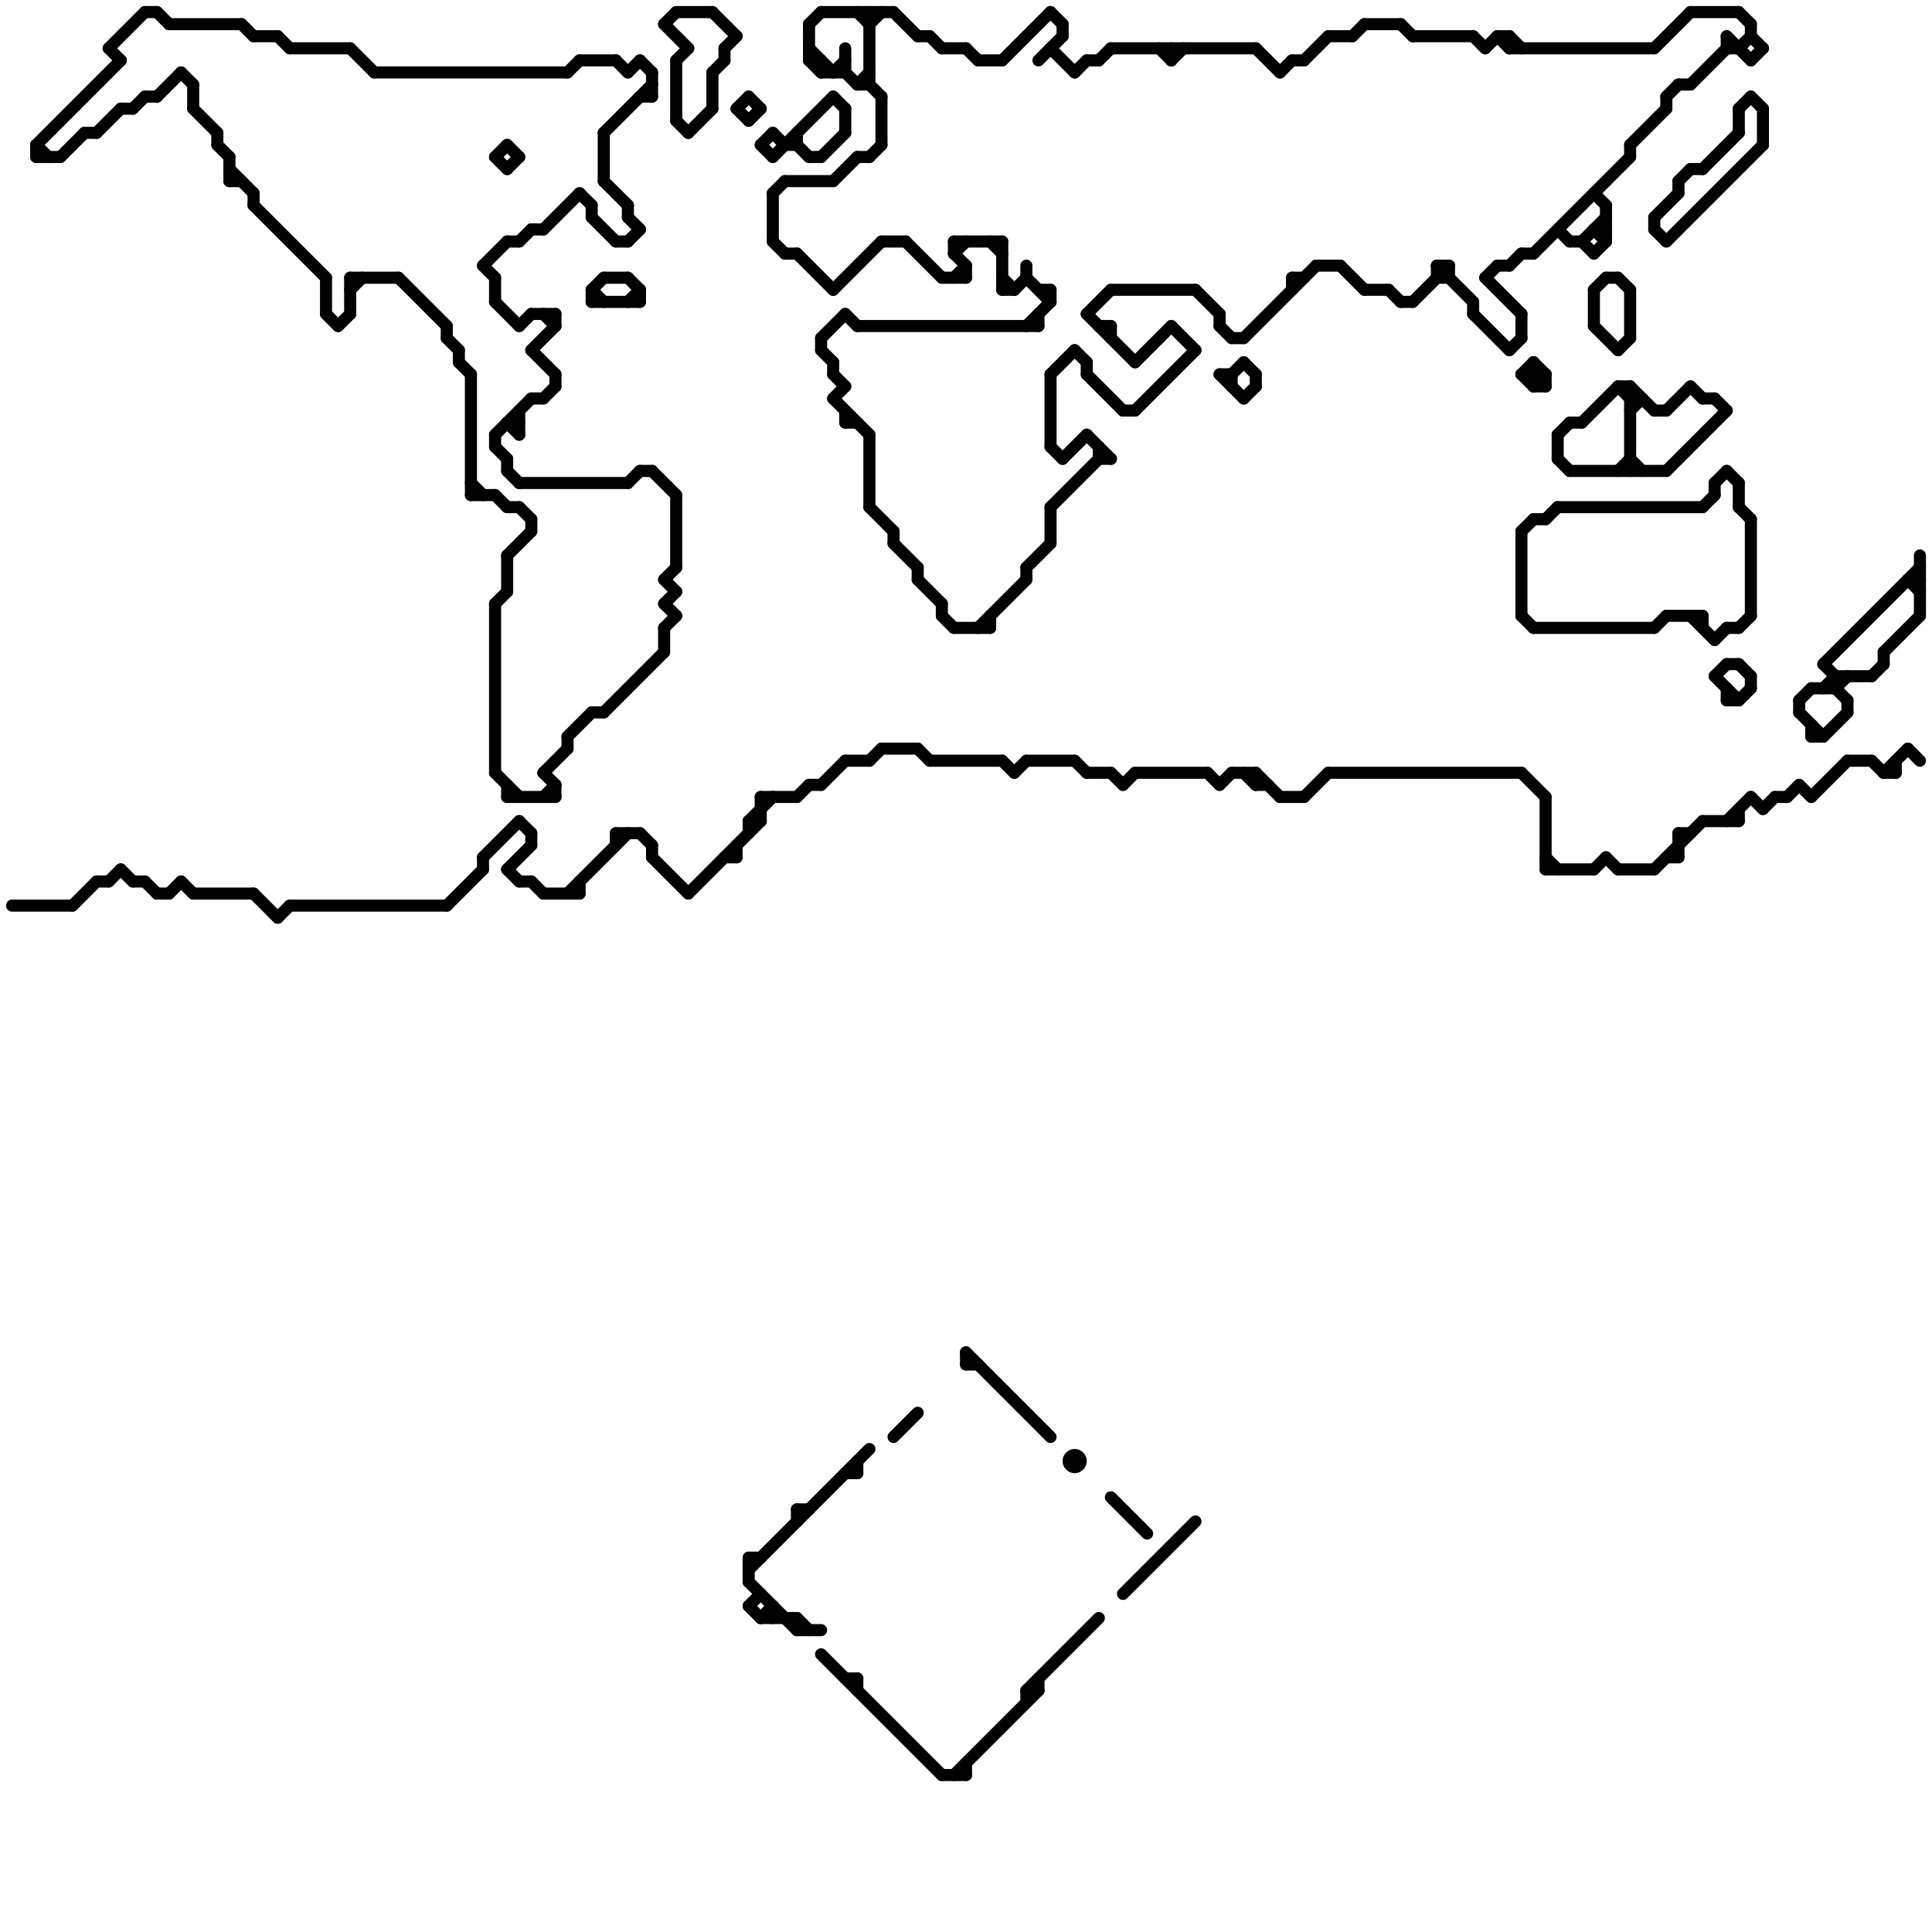 
<svg version="1.1" xmlns="http://www.w3.org/2000/svg" viewBox="0 0 160 160">
<style>line { stroke-width: 1; fill: none; stroke-linecap: round; stroke-linejoin: round; } .c0 { stroke: #000000 } .w1 { stroke-width: 1; }</style><line class="c0 " x1="60" y1="4" x2="60" y2="5"/><line class="c0 " x1="68" y1="28" x2="70" y2="26"/><line class="c0 " x1="93" y1="132" x2="99" y2="126"/><line class="c0 " x1="97" y1="5" x2="98" y2="4"/><line class="c0 " x1="69" y1="33" x2="72" y2="36"/><line class="c0 " x1="151" y1="55" x2="152" y2="56"/><line class="c0 " x1="15" y1="73" x2="16" y2="74"/><line class="c0 " x1="144" y1="4" x2="145" y2="3"/><line class="c0 " x1="41" y1="50" x2="41" y2="64"/><line class="c0 " x1="135" y1="34" x2="136" y2="33"/><line class="c0 " x1="122" y1="3" x2="123" y2="4"/><line class="c0 " x1="144" y1="55" x2="145" y2="56"/><line class="c0 " x1="11" y1="9" x2="12" y2="8"/><line class="c0 " x1="66" y1="134" x2="66" y2="135"/><line class="c0 " x1="43" y1="27" x2="44" y2="26"/><line class="c0 " x1="41" y1="13" x2="42" y2="14"/><line class="c0 " x1="127" y1="31" x2="128" y2="32"/><line class="c0 " x1="149" y1="58" x2="150" y2="57"/><line class="c0 " x1="16" y1="7" x2="16" y2="9"/><line class="c0 " x1="139" y1="15" x2="139" y2="16"/><line class="c0 " x1="67" y1="65" x2="68" y2="65"/><line class="c0 " x1="71" y1="121" x2="71" y2="122"/><line class="c0 " x1="138" y1="51" x2="141" y2="51"/><line class="c0 " x1="127" y1="30" x2="127" y2="32"/><line class="c0 " x1="143" y1="55" x2="144" y2="55"/><line class="c0 " x1="70" y1="34" x2="70" y2="35"/><line class="c0 " x1="63" y1="12" x2="64" y2="11"/><line class="c0 " x1="44" y1="19" x2="45" y2="19"/><line class="c0 " x1="146" y1="9" x2="146" y2="12"/><line class="c0 " x1="68" y1="29" x2="69" y2="30"/><line class="c0 " x1="80" y1="4" x2="81" y2="5"/><line class="c0 " x1="47" y1="61" x2="49" y2="59"/><line class="c0 " x1="145" y1="56" x2="145" y2="57"/><line class="c0 " x1="92" y1="27" x2="92" y2="28"/><line class="c0 " x1="133" y1="23" x2="134" y2="23"/><line class="c0 " x1="144" y1="40" x2="144" y2="42"/><line class="c0 " x1="104" y1="4" x2="106" y2="6"/><line class="c0 " x1="79" y1="21" x2="80" y2="20"/><line class="c0 " x1="69" y1="31" x2="70" y2="32"/><line class="c0 " x1="49" y1="18" x2="51" y2="20"/><line class="c0 " x1="113" y1="24" x2="115" y2="24"/><line class="c0 " x1="159" y1="46" x2="159" y2="51"/><line class="c0 " x1="66" y1="135" x2="68" y2="135"/><line class="c0 " x1="151" y1="61" x2="153" y2="59"/><line class="c0 " x1="143" y1="3" x2="145" y2="5"/><line class="c0 " x1="102" y1="31" x2="102" y2="32"/><line class="c0 " x1="69" y1="6" x2="70" y2="5"/><line class="c0 " x1="85" y1="23" x2="87" y2="25"/><line class="c0 " x1="50" y1="11" x2="54" y2="7"/><line class="c0 " x1="104" y1="64" x2="106" y2="66"/><line class="c0 " x1="90" y1="31" x2="93" y2="34"/><line class="c0 " x1="83" y1="24" x2="84" y2="24"/><line class="c0 " x1="137" y1="52" x2="138" y2="51"/><line class="c0 " x1="66" y1="21" x2="69" y2="24"/><line class="c0 " x1="42" y1="46" x2="44" y2="44"/><line class="c0 " x1="42" y1="65" x2="42" y2="66"/><line class="c0 " x1="20" y1="2" x2="21" y2="3"/><line class="c0 " x1="93" y1="34" x2="94" y2="34"/><line class="c0 " x1="29" y1="23" x2="33" y2="23"/><line class="c0 " x1="143" y1="4" x2="144" y2="4"/><line class="c0 " x1="76" y1="3" x2="77" y2="3"/><line class="c0 " x1="155" y1="56" x2="156" y2="55"/><line class="c0 " x1="19" y1="14" x2="21" y2="16"/><line class="c0 " x1="156" y1="64" x2="157" y2="64"/><line class="c0 " x1="128" y1="31" x2="128" y2="32"/><line class="c0 " x1="99" y1="24" x2="101" y2="26"/><line class="c0 " x1="44" y1="29" x2="46" y2="27"/><line class="c0 " x1="134" y1="32" x2="135" y2="32"/><line class="c0 " x1="78" y1="147" x2="80" y2="147"/><line class="c0 " x1="83" y1="23" x2="84" y2="24"/><line class="c0 " x1="87" y1="42" x2="91" y2="38"/><line class="c0 " x1="79" y1="20" x2="83" y2="20"/><line class="c0 " x1="64" y1="13" x2="69" y2="8"/><line class="c0 " x1="86" y1="24" x2="87" y2="24"/><line class="c0 " x1="66" y1="125" x2="66" y2="126"/><line class="c0 " x1="153" y1="58" x2="153" y2="59"/><line class="c0 " x1="43" y1="73" x2="44" y2="73"/><line class="c0 " x1="135" y1="24" x2="135" y2="28"/><line class="c0 " x1="109" y1="22" x2="111" y2="22"/><line class="c0 " x1="83" y1="63" x2="84" y2="64"/><line class="c0 " x1="90" y1="26" x2="94" y2="30"/><line class="c0 " x1="142" y1="40" x2="142" y2="41"/><line class="c0 " x1="43" y1="20" x2="44" y2="19"/><line class="c0 " x1="54" y1="70" x2="54" y2="71"/><line class="c0 " x1="103" y1="33" x2="104" y2="32"/><line class="c0 " x1="85" y1="140" x2="86" y2="140"/><line class="c0 " x1="140" y1="1" x2="144" y2="1"/><line class="c0 " x1="87" y1="24" x2="87" y2="25"/><line class="c0 " x1="151" y1="57" x2="152" y2="56"/><line class="c0 " x1="79" y1="52" x2="82" y2="52"/><line class="c0 " x1="87" y1="42" x2="87" y2="45"/><line class="c0 " x1="44" y1="29" x2="46" y2="31"/><line class="c0 " x1="129" y1="38" x2="130" y2="39"/><line class="c0 " x1="143" y1="52" x2="144" y2="52"/><line class="c0 " x1="28" y1="27" x2="29" y2="26"/><line class="c0 " x1="135" y1="32" x2="137" y2="34"/><line class="c0 " x1="46" y1="65" x2="46" y2="66"/><line class="c0 " x1="39" y1="31" x2="39" y2="41"/><line class="c0 " x1="135" y1="33" x2="136" y2="33"/><line class="c0 " x1="63" y1="66" x2="66" y2="66"/><line class="c0 " x1="144" y1="9" x2="145" y2="8"/><line class="c0 " x1="64" y1="11" x2="65" y2="12"/><line class="c0 " x1="120" y1="22" x2="120" y2="23"/><line class="c0 " x1="145" y1="66" x2="146" y2="67"/><line class="c0 " x1="72" y1="36" x2="72" y2="42"/><line class="c0 " x1="10" y1="9" x2="11" y2="9"/><line class="c0 " x1="133" y1="71" x2="134" y2="72"/><line class="c0 " x1="106" y1="66" x2="108" y2="66"/><line class="c0 " x1="70" y1="9" x2="70" y2="11"/><line class="c0 " x1="80" y1="22" x2="80" y2="23"/><line class="c0 " x1="91" y1="5" x2="92" y2="4"/><line class="c0 " x1="49" y1="24" x2="50" y2="25"/><line class="c0 " x1="50" y1="23" x2="52" y2="23"/><line class="c0 " x1="122" y1="25" x2="122" y2="26"/><line class="c0 " x1="128" y1="71" x2="129" y2="72"/><line class="c0 " x1="128" y1="66" x2="128" y2="72"/><line class="c0 " x1="73" y1="62" x2="76" y2="62"/><line class="c0 " x1="91" y1="37" x2="91" y2="38"/><line class="c0 " x1="76" y1="48" x2="78" y2="50"/><line class="c0 " x1="62" y1="133" x2="63" y2="132"/><line class="c0 " x1="111" y1="22" x2="113" y2="24"/><line class="c0 " x1="107" y1="5" x2="108" y2="5"/><line class="c0 " x1="152" y1="56" x2="155" y2="56"/><line class="c0 " x1="69" y1="33" x2="70" y2="32"/><line class="c0 " x1="138" y1="71" x2="139" y2="71"/><line class="c0 " x1="100" y1="64" x2="101" y2="65"/><line class="c0 " x1="71" y1="139" x2="71" y2="140"/><line class="c0 " x1="117" y1="25" x2="120" y2="22"/><line class="c0 " x1="146" y1="67" x2="147" y2="66"/><line class="c0 " x1="14" y1="74" x2="15" y2="73"/><line class="c0 " x1="145" y1="2" x2="145" y2="3"/><line class="c0 " x1="137" y1="18" x2="139" y2="16"/><line class="c0 " x1="37" y1="28" x2="38" y2="29"/><line class="c0 " x1="62" y1="68" x2="62" y2="69"/><line class="c0 " x1="68" y1="1" x2="74" y2="1"/><line class="c0 " x1="79" y1="20" x2="79" y2="21"/><line class="c0 " x1="49" y1="24" x2="49" y2="25"/><line class="c0 " x1="137" y1="4" x2="140" y2="1"/><line class="c0 " x1="138" y1="8" x2="138" y2="9"/><line class="c0 " x1="72" y1="63" x2="73" y2="62"/><line class="c0 " x1="65" y1="12" x2="66" y2="12"/><line class="c0 " x1="142" y1="56" x2="144" y2="58"/><line class="c0 " x1="12" y1="73" x2="13" y2="74"/><line class="c0 " x1="42" y1="46" x2="42" y2="49"/><line class="c0 " x1="37" y1="75" x2="40" y2="72"/><line class="c0 " x1="152" y1="57" x2="153" y2="56"/><line class="c0 " x1="119" y1="22" x2="122" y2="25"/><line class="c0 " x1="74" y1="44" x2="74" y2="45"/><line class="c0 " x1="54" y1="6" x2="54" y2="8"/><line class="c0 " x1="119" y1="23" x2="120" y2="23"/><line class="c0 " x1="39" y1="41" x2="41" y2="41"/><line class="c0 " x1="41" y1="36" x2="41" y2="37"/><line class="c0 " x1="44" y1="43" x2="44" y2="44"/><line class="c0 " x1="41" y1="36" x2="44" y2="33"/><line class="c0 " x1="52" y1="40" x2="53" y2="39"/><line class="c0 " x1="86" y1="139" x2="86" y2="140"/><line class="c0 " x1="21" y1="3" x2="23" y2="3"/><line class="c0 " x1="69" y1="8" x2="70" y2="9"/><line class="c0 " x1="156" y1="54" x2="159" y2="51"/><line class="c0 " x1="147" y1="66" x2="148" y2="66"/><line class="c0 " x1="104" y1="65" x2="105" y2="65"/><line class="c0 " x1="64" y1="16" x2="65" y2="15"/><line class="c0 " x1="149" y1="58" x2="149" y2="59"/><line class="c0 " x1="24" y1="75" x2="37" y2="75"/><line class="c0 " x1="10" y1="72" x2="11" y2="73"/><line class="c0 " x1="3" y1="12" x2="3" y2="13"/><line class="c0 " x1="55" y1="48" x2="56" y2="47"/><line class="c0 " x1="127" y1="32" x2="128" y2="32"/><line class="c0 " x1="56" y1="1" x2="59" y2="1"/><line class="c0 " x1="63" y1="134" x2="66" y2="134"/><line class="c0 " x1="103" y1="28" x2="109" y2="22"/><line class="c0 " x1="102" y1="28" x2="103" y2="28"/><line class="c0 " x1="48" y1="73" x2="48" y2="74"/><line class="c0 " x1="45" y1="64" x2="47" y2="62"/><line class="c0 " x1="126" y1="31" x2="127" y2="30"/><line class="c0 " x1="150" y1="60" x2="150" y2="61"/><line class="c0 " x1="13" y1="74" x2="14" y2="74"/><line class="c0 " x1="89" y1="63" x2="90" y2="64"/><line class="c0 " x1="45" y1="26" x2="46" y2="27"/><line class="c0 " x1="126" y1="31" x2="128" y2="31"/><line class="c0 " x1="107" y1="23" x2="108" y2="23"/><line class="c0 " x1="158" y1="48" x2="159" y2="49"/><line class="c0 " x1="106" y1="6" x2="107" y2="5"/><line class="c0 " x1="93" y1="65" x2="94" y2="64"/><line class="c0 " x1="38" y1="30" x2="39" y2="31"/><line class="c0 " x1="103" y1="64" x2="104" y2="65"/><line class="c0 " x1="73" y1="20" x2="75" y2="20"/><line class="c0 " x1="132" y1="19" x2="133" y2="20"/><line class="c0 " x1="88" y1="38" x2="90" y2="36"/><line class="c0 " x1="87" y1="31" x2="87" y2="37"/><line class="c0 " x1="135" y1="38" x2="136" y2="39"/><line class="c0 " x1="43" y1="34" x2="43" y2="36"/><line class="c0 " x1="53" y1="39" x2="54" y2="39"/><line class="c0 " x1="3" y1="13" x2="5" y2="13"/><line class="c0 " x1="52" y1="20" x2="53" y2="19"/><line class="c0 " x1="56" y1="5" x2="57" y2="4"/><line class="c0 " x1="52" y1="17" x2="52" y2="18"/><line class="c0 " x1="132" y1="72" x2="133" y2="71"/><line class="c0 " x1="80" y1="146" x2="80" y2="147"/><line class="c0 " x1="13" y1="1" x2="14" y2="2"/><line class="c0 " x1="127" y1="43" x2="128" y2="43"/><line class="c0 " x1="138" y1="39" x2="143" y2="34"/><line class="c0 " x1="33" y1="23" x2="37" y2="27"/><line class="c0 " x1="125" y1="4" x2="137" y2="4"/><line class="c0 " x1="53" y1="5" x2="54" y2="6"/><line class="c0 " x1="62" y1="129" x2="63" y2="129"/><line class="c0 " x1="134" y1="29" x2="135" y2="28"/><line class="c0 " x1="132" y1="16" x2="133" y2="17"/><line class="c0 " x1="139" y1="69" x2="140" y2="69"/><line class="c0 " x1="119" y1="22" x2="120" y2="22"/><line class="c0 " x1="104" y1="64" x2="104" y2="65"/><line class="c0 " x1="80" y1="113" x2="81" y2="113"/><line class="c0 " x1="92" y1="124" x2="95" y2="127"/><line class="c0 " x1="148" y1="66" x2="149" y2="65"/><line class="c0 " x1="67" y1="2" x2="67" y2="5"/><line class="c0 " x1="90" y1="36" x2="92" y2="38"/><line class="c0 " x1="87" y1="37" x2="88" y2="38"/><line class="c0 " x1="70" y1="6" x2="71" y2="7"/><line class="c0 " x1="66" y1="11" x2="66" y2="12"/><line class="c0 " x1="101" y1="65" x2="102" y2="64"/><line class="c0 " x1="46" y1="26" x2="46" y2="27"/><line class="c0 " x1="64" y1="133" x2="64" y2="134"/><line class="c0 " x1="132" y1="21" x2="133" y2="20"/><line class="c0 " x1="14" y1="2" x2="20" y2="2"/><line class="c0 " x1="1" y1="75" x2="6" y2="75"/><line class="c0 " x1="72" y1="13" x2="73" y2="12"/><line class="c0 " x1="142" y1="56" x2="143" y2="55"/><line class="c0 " x1="68" y1="5" x2="68" y2="6"/><line class="c0 " x1="47" y1="74" x2="52" y2="69"/><line class="c0 " x1="52" y1="23" x2="53" y2="24"/><line class="c0 " x1="56" y1="10" x2="57" y2="11"/><line class="c0 " x1="50" y1="15" x2="52" y2="17"/><line class="c0 " x1="143" y1="3" x2="143" y2="4"/><line class="c0 " x1="6" y1="75" x2="8" y2="73"/><line class="c0 " x1="12" y1="1" x2="13" y2="1"/><line class="c0 " x1="134" y1="39" x2="135" y2="38"/><line class="c0 " x1="78" y1="51" x2="79" y2="52"/><line class="c0 " x1="23" y1="76" x2="24" y2="75"/><line class="c0 " x1="94" y1="34" x2="99" y2="29"/><line class="c0 " x1="112" y1="3" x2="113" y2="2"/><line class="c0 " x1="67" y1="2" x2="68" y2="1"/><line class="c0 " x1="59" y1="1" x2="61" y2="3"/><line class="c0 " x1="3" y1="12" x2="10" y2="5"/><line class="c0 " x1="74" y1="45" x2="76" y2="47"/><line class="c0 " x1="90" y1="64" x2="92" y2="64"/><line class="c0 " x1="94" y1="64" x2="100" y2="64"/><line class="c0 " x1="128" y1="72" x2="132" y2="72"/><line class="c0 " x1="135" y1="32" x2="135" y2="39"/><line class="c0 " x1="125" y1="3" x2="125" y2="4"/><line class="c0 " x1="71" y1="7" x2="72" y2="7"/><line class="c0 " x1="113" y1="2" x2="116" y2="2"/><line class="c0 " x1="66" y1="134" x2="67" y2="135"/><line class="c0 " x1="134" y1="23" x2="135" y2="24"/><line class="c0 " x1="65" y1="15" x2="69" y2="15"/><line class="c0 " x1="18" y1="11" x2="18" y2="12"/><line class="c0 " x1="42" y1="66" x2="46" y2="66"/><line class="c0 " x1="85" y1="140" x2="91" y2="134"/><line class="c0 " x1="42" y1="12" x2="43" y2="13"/><line class="c0 " x1="55" y1="50" x2="56" y2="49"/><line class="c0 " x1="64" y1="20" x2="65" y2="21"/><line class="c0 " x1="83" y1="5" x2="87" y2="1"/><line class="c0 " x1="41" y1="23" x2="41" y2="25"/><line class="c0 " x1="49" y1="25" x2="53" y2="25"/><line class="c0 " x1="141" y1="68" x2="144" y2="68"/><line class="c0 " x1="89" y1="29" x2="90" y2="30"/><line class="c0 " x1="68" y1="65" x2="70" y2="63"/><line class="c0 " x1="16" y1="9" x2="18" y2="11"/><line class="c0 " x1="150" y1="66" x2="153" y2="63"/><line class="c0 " x1="62" y1="129" x2="62" y2="131"/><line class="c0 " x1="139" y1="69" x2="139" y2="71"/><line class="c0 " x1="57" y1="74" x2="63" y2="68"/><line class="c0 " x1="129" y1="36" x2="130" y2="35"/><line class="c0 " x1="62" y1="8" x2="63" y2="9"/><line class="c0 " x1="144" y1="58" x2="145" y2="57"/><line class="c0 " x1="41" y1="41" x2="42" y2="42"/><line class="c0 " x1="62" y1="68" x2="64" y2="66"/><line class="c0 " x1="117" y1="3" x2="122" y2="3"/><line class="c0 " x1="81" y1="52" x2="85" y2="48"/><line class="c0 " x1="54" y1="39" x2="56" y2="41"/><line class="c0 " x1="51" y1="20" x2="52" y2="20"/><line class="c0 " x1="42" y1="35" x2="43" y2="36"/><line class="c0 " x1="92" y1="64" x2="93" y2="65"/><line class="c0 " x1="134" y1="72" x2="137" y2="72"/><line class="c0 " x1="137" y1="34" x2="138" y2="34"/><line class="c0 " x1="82" y1="20" x2="83" y2="21"/><line class="c0 " x1="56" y1="5" x2="56" y2="10"/><line class="c0 " x1="157" y1="63" x2="157" y2="64"/><line class="c0 " x1="67" y1="5" x2="68" y2="6"/><line class="c0 " x1="61" y1="9" x2="62" y2="10"/><line class="c0 " x1="9" y1="4" x2="12" y2="1"/><line class="c0 " x1="24" y1="4" x2="29" y2="4"/><line class="c0 " x1="41" y1="50" x2="42" y2="49"/><line class="c0 " x1="57" y1="11" x2="59" y2="9"/><line class="c0 " x1="129" y1="36" x2="129" y2="38"/><line class="c0 " x1="51" y1="69" x2="53" y2="69"/><line class="c0 " x1="66" y1="125" x2="67" y2="125"/><line class="c0 " x1="52" y1="6" x2="53" y2="5"/><line class="c0 " x1="70" y1="122" x2="71" y2="122"/><line class="c0 " x1="43" y1="68" x2="44" y2="69"/><line class="c0 " x1="53" y1="8" x2="54" y2="8"/><line class="c0 " x1="141" y1="14" x2="144" y2="11"/><line class="c0 " x1="65" y1="21" x2="66" y2="21"/><line class="c0 " x1="127" y1="52" x2="137" y2="52"/><line class="c0 " x1="41" y1="13" x2="42" y2="12"/><line class="c0 " x1="44" y1="73" x2="45" y2="74"/><line class="c0 " x1="71" y1="7" x2="72" y2="6"/><line class="c0 " x1="23" y1="3" x2="24" y2="4"/><line class="c0 " x1="48" y1="5" x2="51" y2="5"/><line class="c0 " x1="72" y1="2" x2="73" y2="1"/><line class="c0 " x1="71" y1="27" x2="86" y2="27"/><line class="c0 " x1="91" y1="38" x2="92" y2="38"/><line class="c0 " x1="81" y1="5" x2="83" y2="5"/><line class="c0 " x1="153" y1="63" x2="155" y2="63"/><line class="c0 " x1="123" y1="23" x2="124" y2="22"/><line class="c0 " x1="139" y1="7" x2="140" y2="7"/><line class="c0 " x1="127" y1="30" x2="128" y2="31"/><line class="c0 " x1="110" y1="64" x2="126" y2="64"/><line class="c0 " x1="82" y1="51" x2="82" y2="52"/><line class="c0 " x1="108" y1="5" x2="110" y2="3"/><line class="c0 " x1="49" y1="17" x2="49" y2="18"/><line class="c0 " x1="85" y1="47" x2="87" y2="45"/><line class="c0 " x1="40" y1="71" x2="40" y2="72"/><line class="c0 " x1="29" y1="4" x2="31" y2="6"/><line class="c0 " x1="126" y1="64" x2="128" y2="66"/><line class="c0 " x1="75" y1="20" x2="78" y2="23"/><line class="c0 " x1="103" y1="30" x2="104" y2="31"/><line class="c0 " x1="143" y1="39" x2="144" y2="40"/><line class="c0 " x1="68" y1="137" x2="78" y2="147"/><line class="c0 " x1="90" y1="26" x2="92" y2="24"/><line class="c0 " x1="144" y1="1" x2="145" y2="2"/><line class="c0 " x1="84" y1="24" x2="85" y2="23"/><line class="c0 " x1="156" y1="54" x2="156" y2="55"/><line class="c0 " x1="141" y1="42" x2="142" y2="41"/><line class="c0 " x1="60" y1="4" x2="61" y2="3"/><line class="c0 " x1="137" y1="18" x2="137" y2="19"/><line class="c0 " x1="46" y1="31" x2="46" y2="32"/><line class="c0 " x1="94" y1="30" x2="97" y2="27"/><line class="c0 " x1="66" y1="66" x2="67" y2="65"/><line class="c0 " x1="21" y1="74" x2="23" y2="76"/><line class="c0 " x1="63" y1="66" x2="63" y2="68"/><line class="c0 " x1="72" y1="7" x2="73" y2="8"/><line class="c0 " x1="108" y1="66" x2="110" y2="64"/><line class="c0 " x1="84" y1="64" x2="85" y2="63"/><line class="c0 " x1="16" y1="74" x2="21" y2="74"/><line class="c0 " x1="115" y1="24" x2="116" y2="25"/><line class="c0 " x1="143" y1="58" x2="144" y2="58"/><line class="c0 " x1="83" y1="20" x2="83" y2="24"/><line class="c0 " x1="53" y1="69" x2="54" y2="70"/><line class="c0 " x1="119" y1="22" x2="119" y2="23"/><line class="c0 " x1="143" y1="68" x2="145" y2="66"/><line class="c0 " x1="62" y1="131" x2="66" y2="135"/><line class="c0 " x1="131" y1="35" x2="134" y2="32"/><line class="c0 " x1="40" y1="71" x2="43" y2="68"/><line class="c0 " x1="12" y1="8" x2="13" y2="8"/><line class="c0 " x1="69" y1="24" x2="73" y2="20"/><line class="c0 " x1="9" y1="73" x2="10" y2="72"/><line class="c0 " x1="138" y1="20" x2="146" y2="12"/><line class="c0 " x1="43" y1="40" x2="52" y2="40"/><line class="c0 " x1="126" y1="26" x2="126" y2="28"/><line class="c0 " x1="85" y1="27" x2="87" y2="25"/><line class="c0 " x1="29" y1="24" x2="30" y2="23"/><line class="c0 " x1="62" y1="130" x2="72" y2="120"/><line class="c0 " x1="132" y1="24" x2="132" y2="27"/><line class="c0 " x1="151" y1="55" x2="159" y2="47"/><line class="c0 " x1="62" y1="68" x2="63" y2="68"/><line class="c0 " x1="50" y1="59" x2="55" y2="54"/><line class="c0 " x1="41" y1="37" x2="42" y2="38"/><line class="c0 " x1="48" y1="16" x2="49" y2="17"/><line class="c0 " x1="45" y1="74" x2="48" y2="74"/><line class="c0 " x1="123" y1="23" x2="126" y2="26"/><line class="c0 " x1="54" y1="71" x2="57" y2="74"/><line class="c0 " x1="70" y1="35" x2="71" y2="35"/><line class="c0 " x1="128" y1="43" x2="129" y2="42"/><line class="c0 " x1="133" y1="17" x2="133" y2="20"/><line class="c0 " x1="88" y1="2" x2="88" y2="3"/><line class="c0 " x1="85" y1="140" x2="85" y2="141"/><line class="c0 " x1="85" y1="63" x2="89" y2="63"/><line class="c0 " x1="79" y1="23" x2="80" y2="22"/><line class="c0 " x1="142" y1="33" x2="143" y2="34"/><line class="c0 " x1="145" y1="3" x2="146" y2="4"/><line class="c0 " x1="27" y1="26" x2="28" y2="27"/><line class="c0 " x1="8" y1="11" x2="10" y2="9"/><line class="c0 " x1="92" y1="4" x2="104" y2="4"/><line class="c0 " x1="49" y1="24" x2="50" y2="23"/><line class="c0 " x1="42" y1="38" x2="42" y2="39"/><line class="c0 " x1="42" y1="72" x2="44" y2="70"/><line class="c0 " x1="127" y1="32" x2="128" y2="31"/><line class="c0 " x1="66" y1="12" x2="67" y2="13"/><line class="c0 " x1="101" y1="31" x2="103" y2="33"/><line class="c0 " x1="87" y1="31" x2="89" y2="29"/><line class="c0 " x1="3" y1="12" x2="4" y2="13"/><line class="c0 " x1="150" y1="57" x2="152" y2="57"/><line class="c0 " x1="21" y1="17" x2="27" y2="23"/><line class="c0 " x1="97" y1="27" x2="99" y2="29"/><line class="c0 " x1="68" y1="28" x2="68" y2="29"/><line class="c0 " x1="18" y1="12" x2="19" y2="13"/><line class="c0 " x1="71" y1="1" x2="72" y2="2"/><line class="c0 " x1="125" y1="22" x2="126" y2="21"/><line class="c0 " x1="44" y1="26" x2="46" y2="26"/><line class="c0 " x1="158" y1="48" x2="159" y2="48"/><line class="c0 " x1="86" y1="26" x2="86" y2="27"/><line class="c0 " x1="72" y1="1" x2="72" y2="7"/><line class="c0 " x1="42" y1="72" x2="43" y2="73"/><line class="c0 " x1="45" y1="64" x2="46" y2="65"/><line class="c0 " x1="102" y1="64" x2="104" y2="64"/><line class="c0 " x1="132" y1="19" x2="133" y2="19"/><line class="c0 " x1="80" y1="112" x2="80" y2="113"/><line class="c0 " x1="152" y1="56" x2="152" y2="57"/><line class="c0 " x1="158" y1="62" x2="159" y2="63"/><line class="c0 " x1="49" y1="59" x2="50" y2="59"/><line class="c0 " x1="134" y1="32" x2="135" y2="33"/><line class="c0 " x1="60" y1="71" x2="61" y2="71"/><line class="c0 " x1="50" y1="11" x2="50" y2="15"/><line class="c0 " x1="39" y1="40" x2="40" y2="41"/><line class="c0 " x1="62" y1="133" x2="63" y2="134"/><line class="c0 " x1="51" y1="69" x2="51" y2="70"/><line class="c0 " x1="89" y1="6" x2="90" y2="5"/><line class="c0 " x1="138" y1="8" x2="139" y2="7"/><line class="c0 " x1="126" y1="51" x2="127" y2="52"/><line class="c0 " x1="92" y1="24" x2="99" y2="24"/><line class="c0 " x1="7" y1="11" x2="8" y2="11"/><line class="c0 " x1="144" y1="52" x2="145" y2="51"/><line class="c0 " x1="130" y1="20" x2="131" y2="20"/><line class="c0 " x1="71" y1="13" x2="72" y2="13"/><line class="c0 " x1="101" y1="31" x2="102" y2="31"/><line class="c0 " x1="138" y1="34" x2="140" y2="32"/><line class="c0 " x1="149" y1="65" x2="150" y2="66"/><line class="c0 " x1="152" y1="57" x2="153" y2="58"/><line class="c0 " x1="44" y1="69" x2="44" y2="70"/><line class="c0 " x1="47" y1="61" x2="47" y2="62"/><line class="c0 " x1="116" y1="2" x2="117" y2="3"/><line class="c0 " x1="101" y1="26" x2="101" y2="27"/><line class="c0 " x1="42" y1="42" x2="43" y2="42"/><line class="c0 " x1="56" y1="41" x2="56" y2="47"/><line class="c0 " x1="5" y1="13" x2="7" y2="11"/><line class="c0 " x1="8" y1="73" x2="9" y2="73"/><line class="c0 " x1="29" y1="23" x2="29" y2="26"/><line class="c0 " x1="9" y1="4" x2="10" y2="5"/><line class="c0 " x1="149" y1="59" x2="151" y2="61"/><line class="c0 " x1="37" y1="27" x2="37" y2="28"/><line class="c0 " x1="69" y1="30" x2="69" y2="31"/><line class="c0 " x1="69" y1="15" x2="71" y2="13"/><line class="c0 " x1="41" y1="64" x2="43" y2="66"/><line class="c0 " x1="129" y1="19" x2="130" y2="20"/><line class="c0 " x1="55" y1="52" x2="56" y2="51"/><line class="c0 " x1="55" y1="2" x2="57" y2="4"/><line class="c0 " x1="61" y1="70" x2="61" y2="71"/><line class="c0 " x1="77" y1="3" x2="78" y2="4"/><line class="c0 " x1="41" y1="25" x2="43" y2="27"/><line class="c0 " x1="55" y1="48" x2="56" y2="49"/><line class="c0 " x1="15" y1="6" x2="16" y2="7"/><line class="c0 " x1="130" y1="35" x2="131" y2="35"/><line class="c0 " x1="59" y1="6" x2="59" y2="9"/><line class="c0 " x1="76" y1="47" x2="76" y2="48"/><line class="c0 " x1="96" y1="4" x2="97" y2="5"/><line class="c0 " x1="19" y1="15" x2="20" y2="15"/><line class="c0 " x1="116" y1="25" x2="117" y2="25"/><line class="c0 " x1="51" y1="5" x2="52" y2="6"/><line class="c0 " x1="74" y1="119" x2="76" y2="117"/><line class="c0 " x1="126" y1="31" x2="127" y2="32"/><line class="c0 " x1="45" y1="19" x2="48" y2="16"/><line class="c0 " x1="55" y1="52" x2="55" y2="54"/><line class="c0 " x1="144" y1="42" x2="145" y2="43"/><line class="c0 " x1="64" y1="16" x2="64" y2="20"/><line class="c0 " x1="80" y1="112" x2="87" y2="119"/><line class="c0 " x1="140" y1="14" x2="141" y2="14"/><line class="c0 " x1="85" y1="22" x2="85" y2="23"/><line class="c0 " x1="140" y1="51" x2="142" y2="53"/><line class="c0 " x1="145" y1="5" x2="146" y2="4"/><line class="c0 " x1="155" y1="63" x2="156" y2="64"/><line class="c0 " x1="132" y1="27" x2="134" y2="29"/><line class="c0 " x1="145" y1="43" x2="145" y2="51"/><line class="c0 " x1="11" y1="73" x2="12" y2="73"/><line class="c0 " x1="125" y1="3" x2="126" y2="4"/><line class="c0 " x1="73" y1="8" x2="73" y2="12"/><line class="c0 " x1="140" y1="32" x2="141" y2="33"/><line class="c0 " x1="144" y1="67" x2="144" y2="68"/><line class="c0 " x1="59" y1="6" x2="60" y2="5"/><line class="c0 " x1="52" y1="18" x2="53" y2="19"/><line class="c0 " x1="70" y1="63" x2="72" y2="63"/><line class="c0 " x1="63" y1="134" x2="64" y2="133"/><line class="c0 " x1="91" y1="27" x2="92" y2="27"/><line class="c0 " x1="47" y1="6" x2="48" y2="5"/><line class="c0 " x1="31" y1="6" x2="47" y2="6"/><line class="c0 " x1="131" y1="20" x2="133" y2="18"/><line class="c0 " x1="45" y1="66" x2="46" y2="65"/><line class="c0 " x1="140" y1="7" x2="143" y2="4"/><line class="c0 " x1="13" y1="8" x2="15" y2="6"/><line class="c0 " x1="42" y1="35" x2="43" y2="35"/><line class="c0 " x1="70" y1="139" x2="71" y2="139"/><line class="c0 " x1="52" y1="25" x2="53" y2="24"/><line class="c0 " x1="101" y1="27" x2="102" y2="28"/><line class="c0 " x1="124" y1="3" x2="125" y2="4"/><line class="c0 " x1="127" y1="21" x2="135" y2="13"/><line class="c0 " x1="137" y1="19" x2="138" y2="20"/><line class="c0 " x1="67" y1="13" x2="68" y2="13"/><line class="c0 " x1="67" y1="5" x2="68" y2="5"/><line class="c0 " x1="110" y1="3" x2="112" y2="3"/><line class="c0 " x1="27" y1="23" x2="27" y2="26"/><line class="c0 " x1="44" y1="33" x2="45" y2="33"/><line class="c0 " x1="78" y1="4" x2="80" y2="4"/><line class="c0 " x1="78" y1="50" x2="78" y2="51"/><line class="c0 " x1="123" y1="4" x2="124" y2="3"/><line class="c0 " x1="137" y1="72" x2="141" y2="68"/><line class="c0 " x1="126" y1="21" x2="127" y2="21"/><line class="c0 " x1="142" y1="53" x2="143" y2="52"/><line class="c0 " x1="63" y1="12" x2="64" y2="13"/><line class="c0 " x1="74" y1="1" x2="76" y2="3"/><line class="c0 " x1="129" y1="42" x2="141" y2="42"/><line class="c0 " x1="141" y1="51" x2="141" y2="52"/><line class="c0 " x1="145" y1="8" x2="146" y2="9"/><line class="c0 " x1="125" y1="29" x2="126" y2="28"/><line class="c0 " x1="131" y1="20" x2="132" y2="21"/><line class="c0 " x1="141" y1="33" x2="142" y2="33"/><line class="c0 " x1="143" y1="57" x2="143" y2="58"/><line class="c0 " x1="90" y1="30" x2="90" y2="31"/><line class="c0 " x1="87" y1="4" x2="89" y2="6"/><line class="c0 " x1="79" y1="21" x2="80" y2="22"/><line class="c0 " x1="102" y1="31" x2="103" y2="30"/><line class="c0 " x1="78" y1="23" x2="80" y2="23"/><line class="c0 " x1="19" y1="13" x2="19" y2="15"/><line class="c0 " x1="38" y1="29" x2="38" y2="30"/><line class="c0 " x1="67" y1="4" x2="69" y2="6"/><line class="c0 " x1="42" y1="39" x2="43" y2="40"/><line class="c0 " x1="68" y1="6" x2="70" y2="6"/><line class="c0 " x1="122" y1="26" x2="125" y2="29"/><line class="c0 " x1="76" y1="62" x2="77" y2="63"/><line class="c0 " x1="42" y1="14" x2="43" y2="13"/><line class="c0 " x1="79" y1="147" x2="86" y2="140"/><line class="c0 " x1="43" y1="42" x2="44" y2="43"/><line class="c0 " x1="139" y1="15" x2="140" y2="14"/><line class="c0 " x1="150" y1="61" x2="151" y2="61"/><line class="c0 " x1="104" y1="31" x2="104" y2="32"/><line class="c0 " x1="107" y1="23" x2="107" y2="24"/><line class="c0 " x1="144" y1="9" x2="144" y2="11"/><line class="c0 " x1="42" y1="20" x2="43" y2="20"/><line class="c0 " x1="55" y1="2" x2="56" y2="1"/><line class="c0 " x1="132" y1="24" x2="133" y2="23"/><line class="c0 " x1="135" y1="12" x2="135" y2="13"/><line class="c0 " x1="62" y1="10" x2="63" y2="9"/><line class="c0 " x1="68" y1="13" x2="70" y2="11"/><line class="c0 " x1="70" y1="4" x2="70" y2="6"/><line class="c0 " x1="124" y1="3" x2="125" y2="3"/><line class="c0 " x1="21" y1="16" x2="21" y2="17"/><line class="c0 " x1="61" y1="9" x2="62" y2="8"/><line class="c0 " x1="90" y1="5" x2="91" y2="5"/><line class="c0 " x1="53" y1="24" x2="53" y2="25"/><line class="c0 " x1="55" y1="50" x2="56" y2="51"/><line class="c0 " x1="97" y1="4" x2="97" y2="5"/><line class="c0 " x1="40" y1="22" x2="42" y2="20"/><line class="c0 " x1="142" y1="40" x2="143" y2="39"/><line class="c0 " x1="70" y1="26" x2="71" y2="27"/><line class="c0 " x1="45" y1="33" x2="46" y2="32"/><line class="c0 " x1="85" y1="47" x2="85" y2="48"/><line class="c0 " x1="86" y1="5" x2="88" y2="3"/><line class="c0 " x1="77" y1="63" x2="83" y2="63"/><line class="c0 " x1="124" y1="22" x2="125" y2="22"/><line class="c0 " x1="72" y1="42" x2="74" y2="44"/><line class="c0 " x1="156" y1="64" x2="158" y2="62"/><line class="c0 " x1="126" y1="44" x2="126" y2="51"/><line class="c0 " x1="135" y1="12" x2="138" y2="9"/><line class="c0 " x1="130" y1="39" x2="138" y2="39"/><line class="c0 " x1="87" y1="1" x2="88" y2="2"/><line class="c0 " x1="40" y1="22" x2="41" y2="23"/><line class="c0 " x1="126" y1="44" x2="127" y2="43"/><circle cx="89" cy="121" r="1" fill="#000000" />


</svg>

